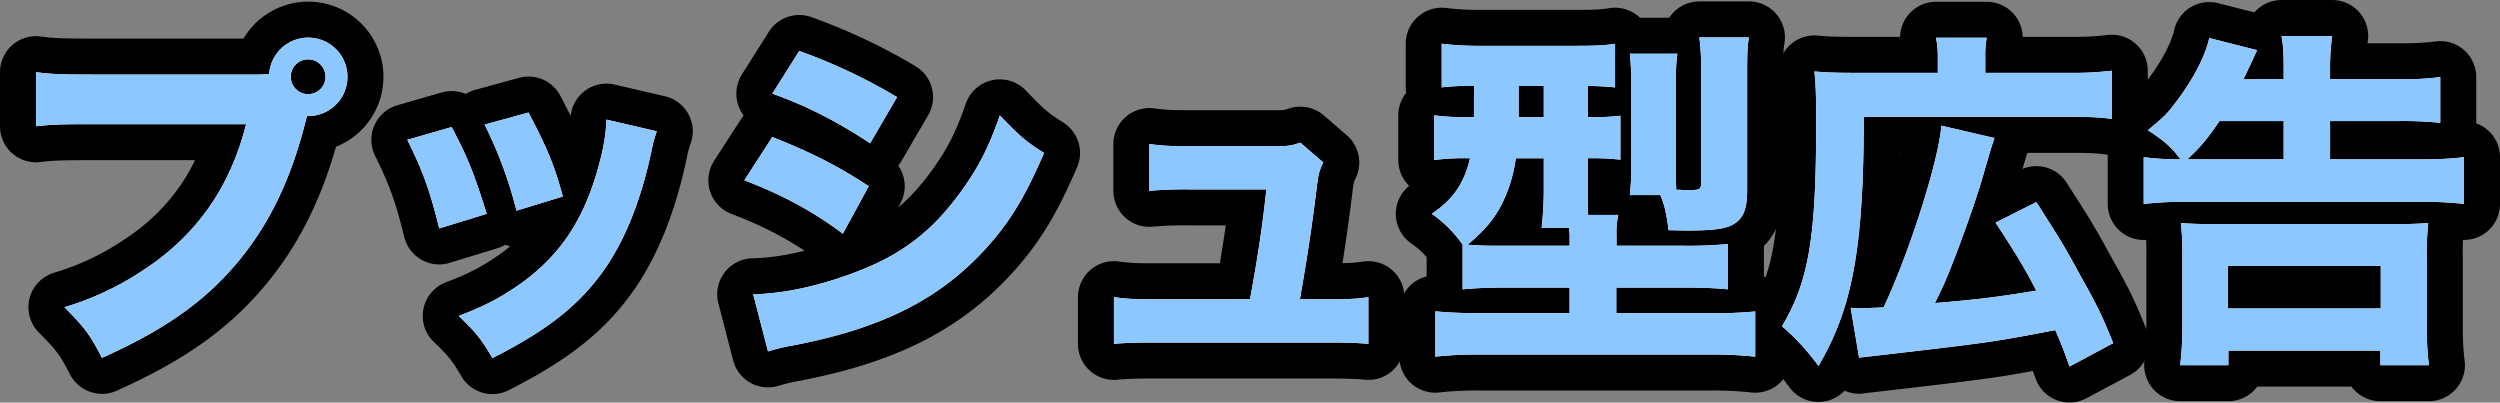 <svg xmlns="http://www.w3.org/2000/svg" viewBox="0 0 1029.64 165.81"><rect x="0" y="0" width="1029.64" height="165.81" fill="#808080" stroke="none"/><defs><style>.cls-1{fill:none;stroke:#000;stroke-linejoin:round;stroke-width:29.64px;}.cls-2{fill:#fff;}.cls-3{fill:#8cc7ff;}</style></defs><g id="レイヤー_2" data-name="レイヤー 2"><g id="レイヤー_1-2" data-name="レイヤー 1"><path class="cls-1" d="M104.58,30.73a53.36,53.36,0,0,0,6.27-.29,16.15,16.15,0,1,1,16.2,17.36h-.58l-.59,2.05C119.75,74.37,110.41,93.34,97,109c-13.43,15.77-29.92,27.15-55,38.39-4.82-9.34-7.15-12.55-15.47-20.87A118.62,118.62,0,0,0,57.87,112c22.48-14.3,36.78-34.3,43.49-60.86H37.44c-12,0-16.63.15-22.62.88V29.71c6.28.87,10.8,1,22.92,1Zm15.17.88a7.16,7.16,0,1,0,7.15-7.16A7.16,7.16,0,0,0,119.75,31.61Z"/><path class="cls-1" d="M186,52.33c6.42,12,9.34,19.26,14.45,35.75l-19.55,6c-3.95-15.91-6.72-23.5-13.14-36.49Zm84.5,1.75a52.56,52.56,0,0,0-2.19,8.17C264.09,82,257.82,98,249.21,110.56c-10.37,14.89-23.36,25.25-46.41,36.92-4.53-7.73-6.57-10.36-13.87-17.36,11.09-4.24,17.37-7.59,25.69-13.43,16.93-12.26,26.56-27.29,32.54-50.64a78.14,78.14,0,0,0,2.63-16.79Zm-52.83-7.73c7.74,14.74,10.51,21.3,14.16,34.58l-19.12,5.84a171.27,171.27,0,0,0-13.13-35.46Z"/><path class="cls-1" d="M318.09,56.42c16.06,6.42,26.86,11.82,39.7,20.28L347.13,96.26c-12-9.05-24.95-16.06-40.57-22Zm-7.88,64.79c13.14-.29,28.17-3.65,43.49-9.63,17.95-7,30.07-16.34,41.45-31.81,7.73-10.51,12.11-19.12,16.64-32.26C420,56.12,422.59,58.31,430,63c-7.59,17.52-13.43,27.29-22.33,37.51-19.41,22.18-43.64,34.59-81,41.74a77.6,77.6,0,0,0-10.36,2.48ZM329.18,21a229.35,229.35,0,0,1,40.28,19l-11.09,19c-14.45-9.49-26.71-15.62-40.28-20.43Z"/><path class="cls-1" d="M546.49,123.26c8.9,0,12.41-.15,17.08-.88v19.26c-3.8-.43-9.93-.58-17.22-.58H476c-7.73,0-13,.15-17.22.58V122.38c5.26.73,7.88.88,17.22.88h38.82c3.07-16.64,5.26-30.8,6.72-45.25H490a159.79,159.79,0,0,0-16.63.59V59.33c5.83.73,8.31.88,17.22.88h35.31c4.67,0,6.28-.29,9.64-1.46L545,66.92c-1.75,3.65-2,4.82-2.63,9.78-1.89,15.62-4.08,30.06-7,46.56Z"/><path class="cls-1" d="M602.39,100.78a50,50,0,0,0-12.7-12.7C598.59,82,603,75.53,605.45,65.17h-.87a95.11,95.11,0,0,0-13.87.73V47.51a101.11,101.11,0,0,0,14.45.73h1.9V43.13c0-4.37,0-4.37.15-7.73a99.86,99.86,0,0,0-13.43.58V18a123.45,123.45,0,0,0,16.05.88h39c8.32,0,12-.15,16.34-.88V36a107.6,107.6,0,0,0-11.23-.58V48.24a95.41,95.41,0,0,0,13.42-.58v18.1a106.17,106.17,0,0,0-13.42-.59V76.7c0,5.26,0,8.47.14,11.82h12.41a33.4,33.4,0,0,0-.73,8.47v4.23H694a166.14,166.14,0,0,0,17.66-.73v18.68c-4.23-.44-10.07-.73-17.37-.73h-28.6V129h39.84a166,166,0,0,0,17.37-.73V146.9a164.05,164.05,0,0,0-19-.88H609.69a155.78,155.78,0,0,0-18.54.88V128.22a170,170,0,0,0,17.08.73h38.23V118.44h-27c-6.86,0-12.69.29-17.07.73Zm21.89-35.61a59,59,0,0,1-6.71,20.73c-3.36,5.69-6.72,9.48-13.14,14.88,4.09.29,7,.44,12.7.44h29.33V97.13c0-1-.14-1.31-.14-3.35H634.93a142,142,0,0,0,.88-16.93V65.17Zm1.17-16.93h10.36V35.4H625.45Zm64.8,22.48c0,2.77,0,4.81.14,7.44h1.46a23.1,23.1,0,0,0,2.63.15c5.69,0,6.13-.15,6.13-3.21V27.23a86.06,86.06,0,0,0-.73-11.82h20.43c-.58,3.06-.73,7.15-.73,13.28V78.16c0,8.76-1.9,12.55-7,14.89-3.06,1.31-8.31,1.89-17.07,1.89-1.61,0-1.75,0-8.32-.14-.73-6.42-1.75-10.8-3.36-14.45H671.27c.29-3.07.59-6.57.59-11.09V33.65c0-4.82-.3-8.32-.59-11.53h19.56a69.43,69.43,0,0,0-.58,10.36Z"/><path class="cls-1" d="M798.1,23.43a39,39,0,0,0-.73-7.88h20.87a39.94,39.94,0,0,0-.59,8V30h34.59a132.6,132.6,0,0,0,17.51-.88V49c-4.81-.73-9.19-.87-17.51-.87H767.6c0,54-4.67,78.95-18.68,102.59a91.13,91.13,0,0,0-15-16.34C745,115.81,748,97.72,748,50.72c0-11.23-.15-16-.73-21.3,4.67.43,8.9.58,15.62.58H798.1ZM762.2,126.76a33.05,33.05,0,0,0,3.65.14c2.91,0,3.21,0,9.92-.29,10.8-22.91,22.77-60.85,23.79-74.86l21.89,5.1c-1.31,3.8-1.31,3.8-5.55,18.39-3.21,10.51-10.21,30.07-14.74,40.57-.58,1.46-2,4.38-4.23,9,19.12-1.6,25.54-2.48,41.74-5.11-4.82-9.34-8.47-15.32-16.78-28l16.78-8.46c11,17.22,11,17.22,17.8,29.62,7.74,13.87,9,16.5,13.87,28.46l-18,9.63c-2.63-7.44-3.65-9.92-5.84-15-26.12,5-26.12,5-76,10.8-2.34.29-3.22.29-4.82.59Z"/><path class="cls-1" d="M940.54,32.63V28.54c0-6.42-.15-9.63-.88-13.72h20.87a88.85,88.85,0,0,0-.87,13.87v3.94h28.75a119.49,119.49,0,0,0,16.63-.88V50.58a152.87,152.87,0,0,0-16.49-.73H959.66V65.61h37.65a135.76,135.76,0,0,0,17.51-.88V84a146.11,146.11,0,0,0-17.36-.88h-97.2a148.08,148.08,0,0,0-17.37.88V64.73a112.53,112.53,0,0,0,15.18.88c-3.94-5.25-6.57-7.44-13.43-12,6.72-5.54,7.88-6.71,11.39-11.38,7.29-9.49,12.26-19.26,13.86-26.56l19.7,5c-3.5,7.59-4.52,9.78-5.69,12ZM897.92,150.4a130.4,130.4,0,0,0,.88-16.93V106.33a115.29,115.29,0,0,0-.58-14.45c4.37.29,7.73.44,14.59.44h72.68c6.86,0,10.21-.15,14.59-.44a113.35,113.35,0,0,0-.58,14.45v27.29a122.44,122.44,0,0,0,.87,16.78h-20v-6H917.77v6Zm42.62-84.79V49.85H914.12c-5.1,7.44-7.73,10.65-13.28,15.76Zm-22.91,61.44h62.9V109.54h-62.9Z"/><path class="cls-2" d="M104.58,30.73a53.36,53.36,0,0,0,6.27-.29,16.15,16.15,0,1,1,16.2,17.36h-.58l-.59,2.05C119.75,74.37,110.41,93.34,97,109c-13.43,15.77-29.92,27.15-55,38.39-4.82-9.34-7.15-12.55-15.47-20.87A118.62,118.62,0,0,0,57.87,112c22.48-14.3,36.78-34.3,43.49-60.86H37.44c-12,0-16.63.15-22.62.88V29.71c6.28.87,10.8,1,22.92,1Zm15.17.88a7.16,7.16,0,1,0,7.15-7.16A7.16,7.16,0,0,0,119.75,31.61Z"/><path class="cls-2" d="M186,52.33c6.42,12,9.34,19.26,14.45,35.75l-19.55,6c-3.95-15.91-6.72-23.5-13.14-36.49Zm84.5,1.75a52.56,52.56,0,0,0-2.19,8.17C264.09,82,257.82,98,249.21,110.56c-10.37,14.89-23.36,25.25-46.41,36.92-4.53-7.73-6.57-10.36-13.87-17.36,11.09-4.24,17.37-7.59,25.69-13.43,16.93-12.26,26.56-27.29,32.54-50.64a78.14,78.14,0,0,0,2.63-16.79Zm-52.83-7.73c7.74,14.74,10.51,21.3,14.16,34.58l-19.12,5.84a171.27,171.27,0,0,0-13.13-35.46Z"/><path class="cls-2" d="M318.09,56.42c16.06,6.42,26.86,11.82,39.7,20.28L347.13,96.26c-12-9.05-24.95-16.06-40.57-22Zm-7.88,64.79c13.14-.29,28.17-3.65,43.49-9.63,17.95-7,30.07-16.34,41.45-31.81,7.73-10.51,12.11-19.12,16.64-32.26C420,56.12,422.59,58.31,430,63c-7.59,17.52-13.43,27.29-22.33,37.51-19.41,22.18-43.64,34.59-81,41.74a77.6,77.6,0,0,0-10.36,2.48ZM329.18,21a229.35,229.35,0,0,1,40.28,19l-11.09,19c-14.45-9.49-26.71-15.62-40.28-20.43Z"/><path class="cls-2" d="M546.49,123.26c8.9,0,12.41-.15,17.08-.88v19.26c-3.8-.43-9.93-.58-17.22-.58H476c-7.73,0-13,.15-17.22.58V122.38c5.26.73,7.88.88,17.22.88h38.82c3.07-16.64,5.26-30.8,6.72-45.25H490a159.79,159.79,0,0,0-16.63.59V59.33c5.83.73,8.31.88,17.22.88h35.31c4.67,0,6.28-.29,9.64-1.46L545,66.92c-1.75,3.65-2,4.82-2.63,9.78-1.89,15.62-4.08,30.06-7,46.56Z"/><path class="cls-2" d="M602.39,100.78a50,50,0,0,0-12.7-12.7C598.59,82,603,75.53,605.45,65.17h-.87a95.11,95.11,0,0,0-13.87.73V47.51a101.11,101.11,0,0,0,14.45.73h1.9V43.13c0-4.37,0-4.37.15-7.73a99.86,99.86,0,0,0-13.43.58V18a123.45,123.45,0,0,0,16.05.88h39c8.32,0,12-.15,16.34-.88V36a107.6,107.6,0,0,0-11.23-.58V48.24a95.41,95.41,0,0,0,13.42-.58v18.1a106.17,106.17,0,0,0-13.42-.59V76.7c0,5.26,0,8.47.14,11.82h12.41a33.4,33.4,0,0,0-.73,8.47v4.23H694a166.14,166.14,0,0,0,17.66-.73v18.68c-4.23-.44-10.07-.73-17.37-.73h-28.6V129h39.84a166,166,0,0,0,17.37-.73V146.9a164.05,164.05,0,0,0-19-.88H609.69a155.78,155.78,0,0,0-18.54.88V128.22a170,170,0,0,0,17.08.73h38.23V118.44h-27c-6.86,0-12.69.29-17.07.73Zm21.89-35.61a59,59,0,0,1-6.71,20.73c-3.36,5.69-6.72,9.48-13.14,14.88,4.09.29,7,.44,12.7.44h29.33V97.13c0-1-.14-1.31-.14-3.35H634.93a142,142,0,0,0,.88-16.93V65.17Zm1.17-16.93h10.36V35.4H625.45Zm64.8,22.48c0,2.77,0,4.81.14,7.44h1.46a23.1,23.1,0,0,0,2.63.15c5.69,0,6.13-.15,6.13-3.21V27.23a86.06,86.06,0,0,0-.73-11.82h20.43c-.58,3.06-.73,7.15-.73,13.28V78.16c0,8.76-1.9,12.55-7,14.89-3.06,1.31-8.31,1.89-17.07,1.89-1.61,0-1.75,0-8.32-.14-.73-6.42-1.75-10.8-3.36-14.45H671.27c.29-3.07.59-6.57.59-11.09V33.65c0-4.82-.3-8.32-.59-11.53h19.56a69.43,69.43,0,0,0-.58,10.36Z"/><path class="cls-2" d="M798.1,23.43a39,39,0,0,0-.73-7.88h20.87a39.94,39.94,0,0,0-.59,8V30h34.59a132.6,132.6,0,0,0,17.51-.88V49c-4.81-.73-9.19-.87-17.51-.87H767.6c0,54-4.67,78.95-18.68,102.59a91.13,91.13,0,0,0-15-16.34C745,115.81,748,97.72,748,50.72c0-11.23-.15-16-.73-21.3,4.67.43,8.9.58,15.62.58H798.1ZM762.2,126.76a33.05,33.05,0,0,0,3.65.14c2.91,0,3.21,0,9.92-.29,10.8-22.91,22.77-60.85,23.79-74.86l21.89,5.1c-1.31,3.8-1.31,3.8-5.55,18.39-3.21,10.51-10.21,30.07-14.74,40.57-.58,1.46-2,4.38-4.23,9,19.12-1.6,25.54-2.48,41.74-5.11-4.82-9.34-8.47-15.32-16.78-28l16.78-8.46c11,17.22,11,17.22,17.8,29.62,7.74,13.87,9,16.5,13.87,28.46l-18,9.63c-2.63-7.44-3.65-9.92-5.84-15-26.12,5-26.12,5-76,10.8-2.34.29-3.22.29-4.82.59Z"/><path class="cls-2" d="M940.54,32.63V28.54c0-6.42-.15-9.63-.88-13.72h20.87a88.85,88.85,0,0,0-.87,13.87v3.94h28.75a119.49,119.49,0,0,0,16.63-.88V50.58a152.87,152.87,0,0,0-16.49-.73H959.66V65.61h37.65a135.76,135.76,0,0,0,17.51-.88V84a146.11,146.11,0,0,0-17.36-.88h-97.2a148.08,148.08,0,0,0-17.37.88V64.73a112.53,112.53,0,0,0,15.18.88c-3.94-5.25-6.57-7.44-13.43-12,6.72-5.54,7.88-6.71,11.39-11.38,7.29-9.49,12.26-19.26,13.86-26.56l19.7,5c-3.5,7.59-4.52,9.78-5.69,12ZM897.92,150.4a130.4,130.4,0,0,0,.88-16.93V106.33a115.29,115.29,0,0,0-.58-14.45c4.37.29,7.73.44,14.59.44h72.68c6.86,0,10.21-.15,14.59-.44a113.35,113.35,0,0,0-.58,14.45v27.29a122.44,122.44,0,0,0,.87,16.78h-20v-6H917.77v6Zm42.62-84.79V49.85H914.12c-5.1,7.44-7.73,10.65-13.28,15.76Zm-22.91,61.44h62.9V109.54h-62.9Z"/><path class="cls-3" d="M104.58,30.73a53.36,53.36,0,0,0,6.27-.29,16.15,16.15,0,1,1,16.2,17.36h-.58l-.59,2.05C119.75,74.37,110.41,93.34,97,109c-13.43,15.77-29.92,27.15-55,38.39-4.82-9.34-7.15-12.55-15.47-20.87A118.62,118.62,0,0,0,57.87,112c22.48-14.3,36.78-34.3,43.49-60.86H37.44c-12,0-16.63.15-22.62.88V29.71c6.28.87,10.8,1,22.92,1Zm15.17.88a7.16,7.16,0,1,0,7.15-7.16A7.16,7.16,0,0,0,119.75,31.61Z"/><path class="cls-3" d="M186,52.33c6.42,12,9.34,19.26,14.45,35.75l-19.55,6c-3.95-15.91-6.72-23.5-13.14-36.49Zm84.5,1.75a52.56,52.56,0,0,0-2.19,8.17C264.09,82,257.82,98,249.21,110.56c-10.37,14.89-23.36,25.25-46.41,36.92-4.53-7.73-6.57-10.36-13.87-17.36,11.09-4.24,17.37-7.59,25.69-13.43,16.93-12.26,26.56-27.29,32.54-50.64a78.14,78.14,0,0,0,2.63-16.79Zm-52.83-7.73c7.74,14.74,10.51,21.3,14.16,34.58l-19.12,5.84a171.27,171.27,0,0,0-13.13-35.46Z"/><path class="cls-3" d="M318.09,56.42c16.06,6.42,26.86,11.82,39.7,20.28L347.13,96.26c-12-9.05-24.95-16.06-40.57-22Zm-7.88,64.79c13.14-.29,28.17-3.65,43.49-9.63,17.95-7,30.07-16.34,41.45-31.81,7.73-10.51,12.11-19.12,16.64-32.26C420,56.12,422.59,58.31,430,63c-7.59,17.52-13.43,27.29-22.33,37.51-19.41,22.18-43.64,34.59-81,41.74a77.6,77.6,0,0,0-10.36,2.48ZM329.18,21a229.35,229.35,0,0,1,40.28,19l-11.09,19c-14.45-9.49-26.71-15.62-40.28-20.43Z"/><path class="cls-3" d="M546.49,123.26c8.9,0,12.41-.15,17.08-.88v19.26c-3.8-.43-9.93-.58-17.22-.58H476c-7.73,0-13,.15-17.22.58V122.38c5.26.73,7.88.88,17.22.88h38.82c3.07-16.64,5.26-30.8,6.72-45.25H490a159.79,159.79,0,0,0-16.63.59V59.33c5.83.73,8.31.88,17.22.88h35.31c4.67,0,6.28-.29,9.64-1.46L545,66.92c-1.75,3.65-2,4.82-2.63,9.78-1.89,15.62-4.08,30.06-7,46.56Z"/><path class="cls-3" d="M602.39,100.78a50,50,0,0,0-12.7-12.7C598.59,82,603,75.53,605.45,65.17h-.87a95.11,95.11,0,0,0-13.87.73V47.51a101.11,101.11,0,0,0,14.45.73h1.9V43.13c0-4.37,0-4.37.15-7.73a99.86,99.86,0,0,0-13.43.58V18a123.45,123.45,0,0,0,16.05.88h39c8.32,0,12-.15,16.34-.88V36a107.6,107.6,0,0,0-11.23-.58V48.24a95.41,95.41,0,0,0,13.42-.58v18.1a106.17,106.17,0,0,0-13.42-.59V76.7c0,5.26,0,8.47.14,11.82h12.41a33.4,33.4,0,0,0-.73,8.47v4.23H694a166.14,166.14,0,0,0,17.66-.73v18.68c-4.23-.44-10.07-.73-17.37-.73h-28.6V129h39.84a166,166,0,0,0,17.37-.73V146.9a164.05,164.05,0,0,0-19-.88H609.69a155.78,155.78,0,0,0-18.54.88V128.22a170,170,0,0,0,17.08.73h38.23V118.44h-27c-6.86,0-12.69.29-17.07.73Zm21.89-35.61a59,59,0,0,1-6.71,20.73c-3.36,5.69-6.72,9.48-13.14,14.88,4.09.29,7,.44,12.7.44h29.33V97.13c0-1-.14-1.31-.14-3.35H634.93a142,142,0,0,0,.88-16.93V65.17Zm1.17-16.93h10.36V35.4H625.45Zm64.8,22.48c0,2.77,0,4.81.14,7.44h1.46a23.1,23.1,0,0,0,2.63.15c5.69,0,6.13-.15,6.13-3.21V27.23a86.06,86.06,0,0,0-.73-11.82h20.43c-.58,3.06-.73,7.15-.73,13.28V78.16c0,8.76-1.9,12.55-7,14.89-3.06,1.31-8.31,1.89-17.07,1.89-1.61,0-1.75,0-8.32-.14-.73-6.42-1.75-10.8-3.36-14.45H671.27c.29-3.07.59-6.57.59-11.09V33.65c0-4.82-.3-8.32-.59-11.53h19.56a69.43,69.43,0,0,0-.58,10.36Z"/><path class="cls-3" d="M798.1,23.43a39,39,0,0,0-.73-7.88h20.87a39.94,39.94,0,0,0-.59,8V30h34.59a132.6,132.6,0,0,0,17.51-.88V49c-4.81-.73-9.19-.87-17.51-.87H767.6c0,54-4.67,78.95-18.68,102.59a91.13,91.13,0,0,0-15-16.34C745,115.81,748,97.72,748,50.72c0-11.23-.15-16-.73-21.3,4.67.43,8.9.58,15.62.58H798.1ZM762.2,126.76a33.05,33.05,0,0,0,3.65.14c2.91,0,3.21,0,9.92-.29,10.8-22.91,22.77-60.85,23.79-74.86l21.89,5.1c-1.31,3.8-1.31,3.8-5.55,18.39-3.21,10.51-10.21,30.07-14.74,40.57-.58,1.46-2,4.38-4.23,9,19.12-1.6,25.54-2.48,41.74-5.11-4.82-9.34-8.47-15.32-16.78-28l16.78-8.46c11,17.22,11,17.22,17.8,29.62,7.74,13.87,9,16.5,13.87,28.46l-18,9.63c-2.63-7.44-3.65-9.92-5.84-15-26.12,5-26.12,5-76,10.8-2.34.29-3.22.29-4.82.59Z"/><path class="cls-3" d="M940.54,32.63V28.54c0-6.42-.15-9.63-.88-13.72h20.87a88.85,88.85,0,0,0-.87,13.87v3.94h28.75a119.49,119.49,0,0,0,16.63-.88V50.58a152.87,152.87,0,0,0-16.49-.73H959.66V65.61h37.65a135.76,135.76,0,0,0,17.51-.88V84a146.11,146.11,0,0,0-17.36-.88h-97.2a148.08,148.08,0,0,0-17.37.88V64.73a112.53,112.53,0,0,0,15.18.88c-3.94-5.25-6.57-7.44-13.43-12,6.72-5.54,7.88-6.71,11.39-11.38,7.29-9.49,12.26-19.26,13.86-26.56l19.7,5c-3.5,7.59-4.52,9.78-5.69,12ZM897.92,150.4a130.4,130.4,0,0,0,.88-16.93V106.33a115.29,115.29,0,0,0-.58-14.45c4.37.29,7.73.44,14.59.44h72.68c6.86,0,10.21-.15,14.59-.44a113.35,113.35,0,0,0-.58,14.45v27.29a122.44,122.44,0,0,0,.87,16.78h-20v-6H917.77v6Zm42.62-84.79V49.85H914.12c-5.1,7.44-7.73,10.65-13.28,15.76Zm-22.91,61.44h62.9V109.54h-62.9Z"/></g></g></svg>